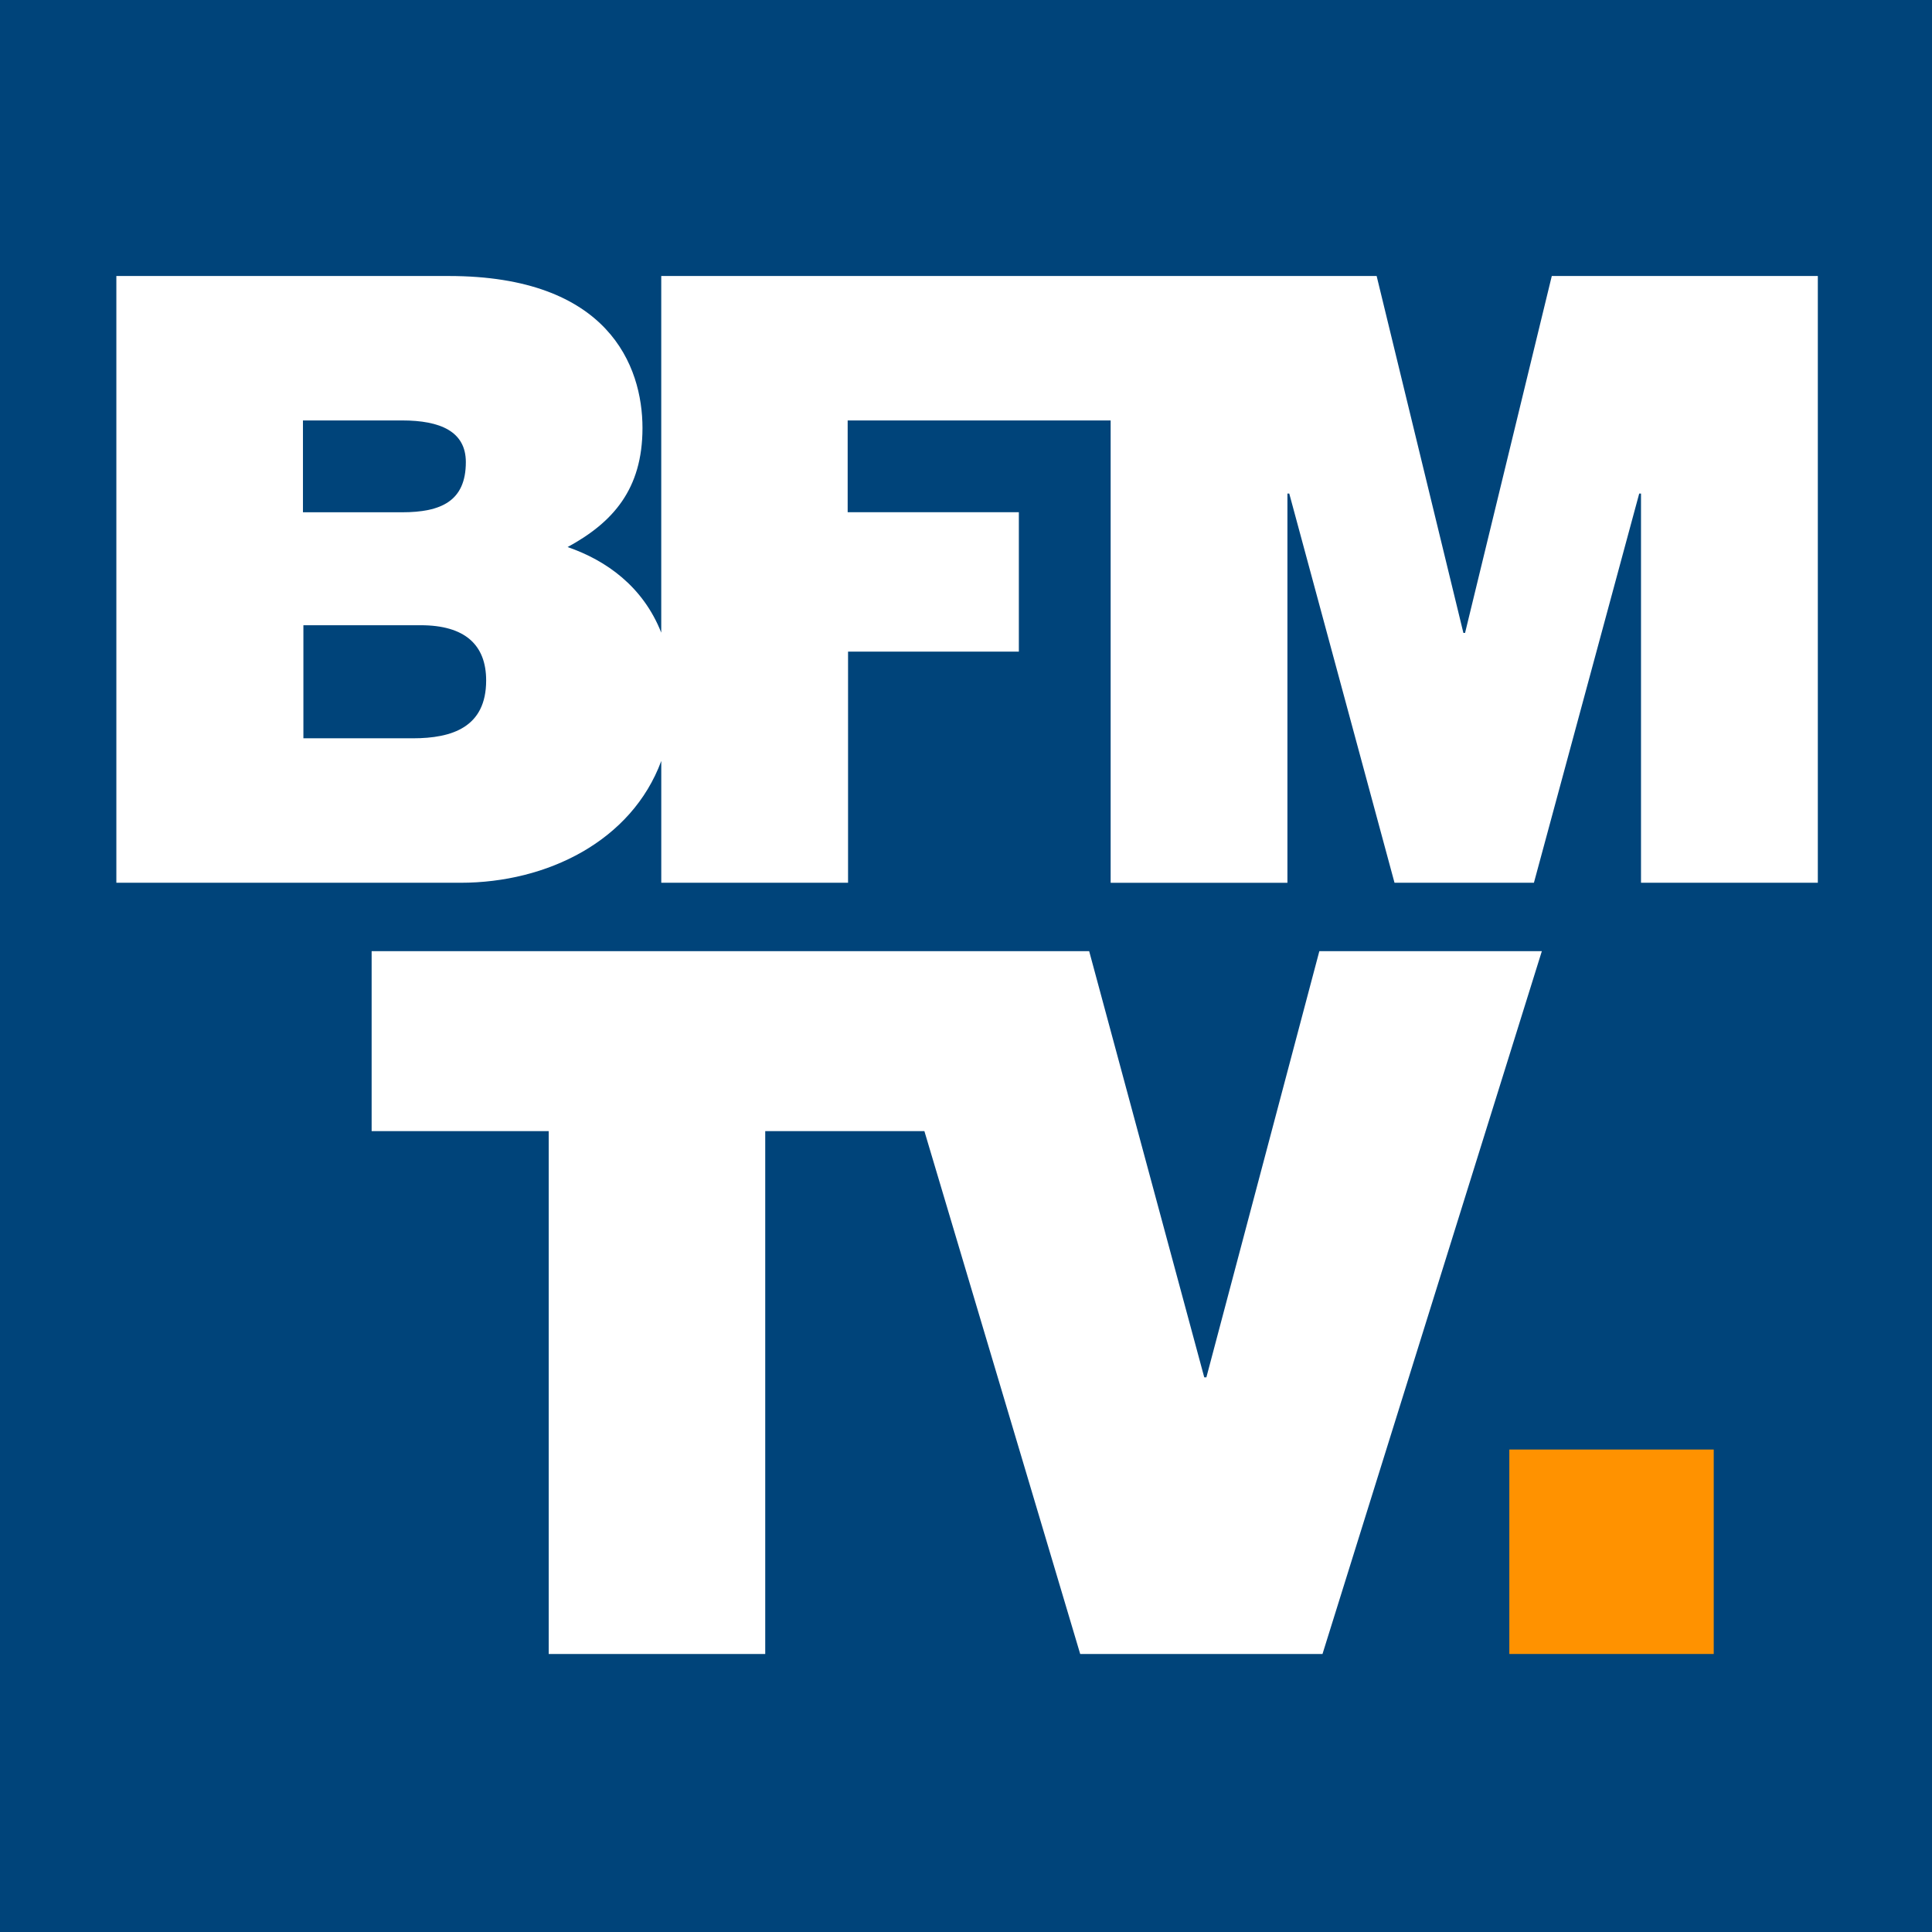 <?xml version="1.0" encoding="utf-8"?>
<!-- Generator: Adobe Illustrator 16.0.0, SVG Export Plug-In . SVG Version: 6.00 Build 0)  -->
<!DOCTYPE svg PUBLIC "-//W3C//DTD SVG 1.0//EN" "http://www.w3.org/TR/2001/REC-SVG-20010904/DTD/svg10.dtd">
<svg version="1.0" id="Calque_2" xmlns="http://www.w3.org/2000/svg" xmlns:xlink="http://www.w3.org/1999/xlink" x="0px" y="0px"
	 width="84px" height="84px" viewBox="0 0 84 84" enable-background="new 0 0 84 84" xml:space="preserve">
<g>
	<g>
		<rect x="-0.001" y="0" fill="#00447A" width="84.001" height="84"/>
	</g>
	<g>
		<rect x="65.623" y="63.023" fill="#FF9200" width="8.887" height="8.889"/>
		<g>
			<path fill="#FFFFFF" d="M17.953,32.1h-4.762v-4.916h5.1c1.922,0,2.846,0.852,2.846,2.402C21.137,31.62,19.656,32.1,17.953,32.1
				 M13.172,18.28h4.309c1.662,0,2.773,0.478,2.773,1.811c0,1.697-1.076,2.182-2.773,2.182h-4.309V18.28z M67.469,12l-3.771,15.519
				h-0.072L59.854,12H28.75v15.507c-0.789-2.001-2.387-3.142-4.072-3.722c1.965-1.068,3.256-2.508,3.256-5.176
				c0-2.695-1.479-6.609-8.426-6.609H5.059v26.381h14.965c3.768,0,7.439-1.817,8.727-5.296v5.296h8.121V28.331h7.426v-6.06h-7.443
				V18.28h11.434v20.102h7.686V21.46h0.08l4.576,16.921h6.061l4.578-16.921h0.078v16.921h7.688V12H67.469L67.469,12z"/>
		</g>
		<polygon fill="#FFFFFF" points="57.363,41.354 52.451,59.885 52.359,59.885 47.355,41.354 16.158,41.354 16.158,49.18 
			23.857,49.18 23.857,71.912 33.271,71.912 33.271,49.18 40.191,49.18 46.965,71.912 57.5,71.912 67.037,41.354 		"/>
	</g>
</g>
</svg>
